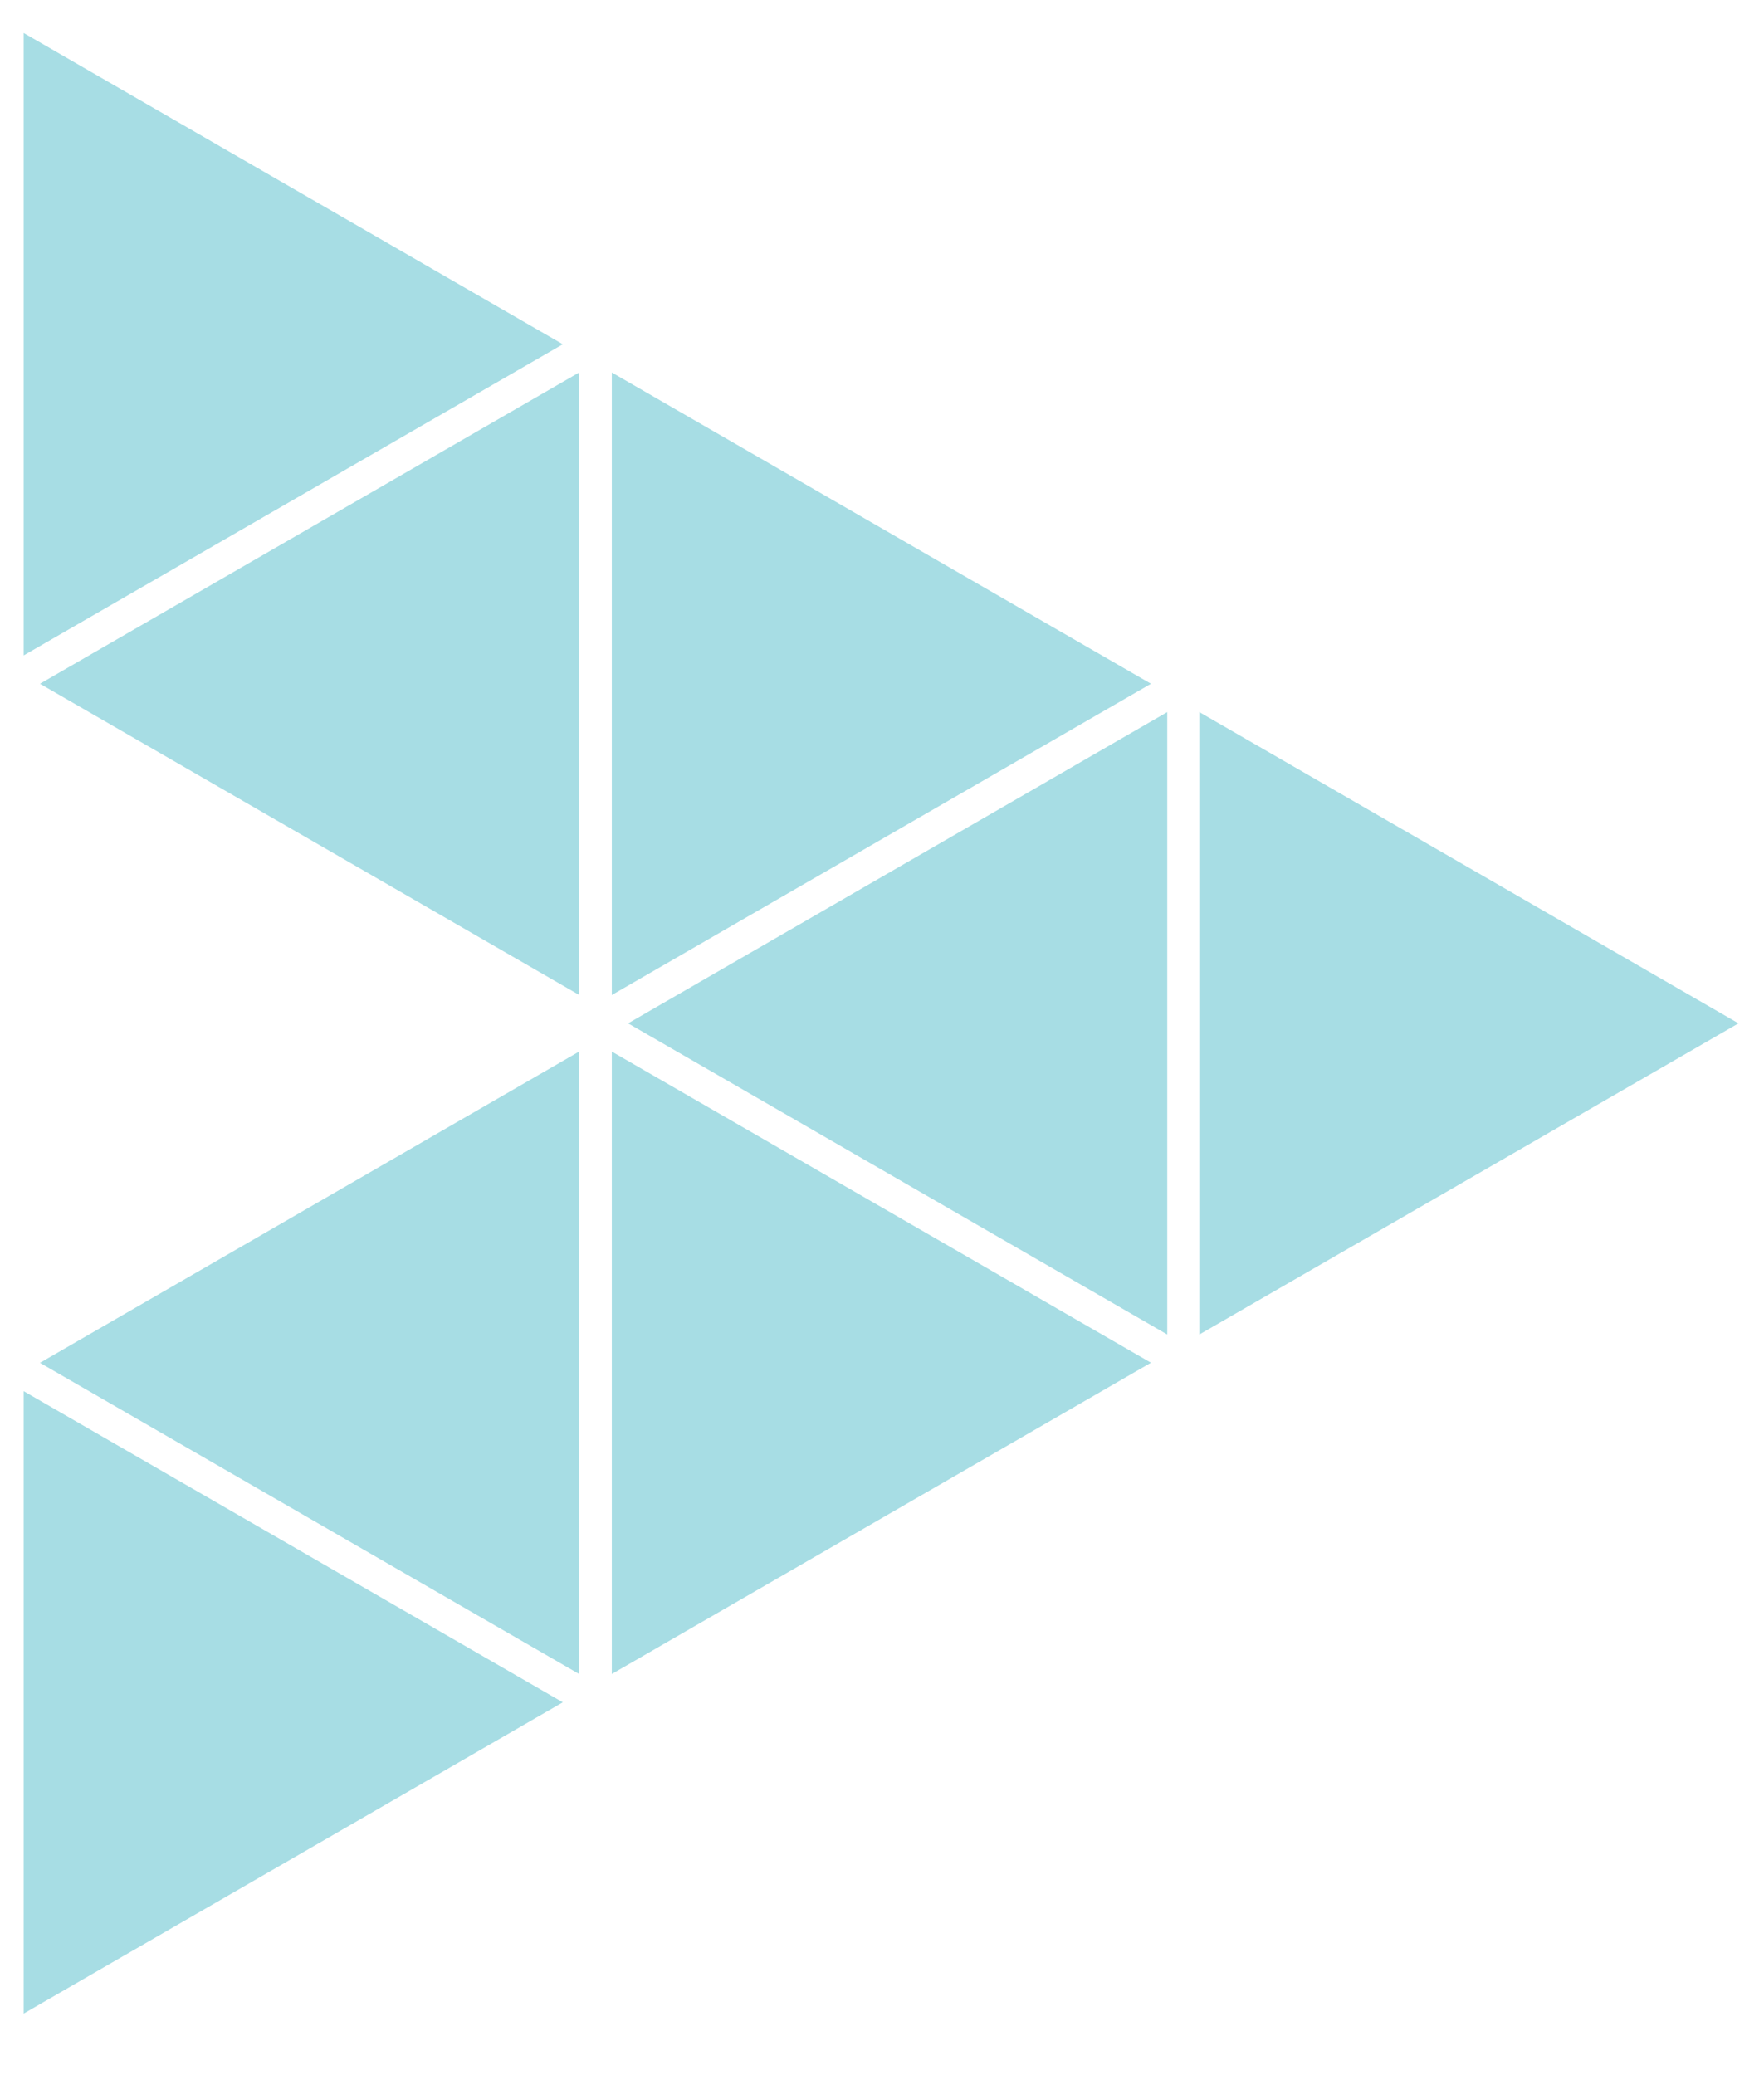 <?xml version="1.0" encoding="UTF-8"?>
<svg width="17px" height="20px" viewBox="0 0 17 20" version="1.1" xmlns="http://www.w3.org/2000/svg" xmlns:xlink="http://www.w3.org/1999/xlink">
    <!-- Generator: Sketch 50.2 (55047) - http://www.bohemiancoding.com/sketch -->
    <title>Group 6@2x</title>
    <desc>Created with Sketch.</desc>
    <defs></defs>
    <g id="Industry-Pages---Marley-Revisions" stroke="none" stroke-width="1" fill="none" fill-rule="evenodd">
        <g id="Distribution-&amp;-Logistics" transform="translate(-102, -1686)" fill="#A7DDE4">
            <g id="Group-10" transform="translate(101, 1499.398)">
                <g id="Group-7" transform="translate(0.586, 182.551)">
                    <g id="Group-6" transform="translate(0.642, 4.369)">
                        <polygon id="Fill-1" points="0.157 6.272 5.353 9.271 5.353 3.272"></polygon>
                        <polygon id="Fill-2" points="0.157 12.817 5.353 15.816 5.353 9.817"></polygon>
                        <polygon id="Fill-5" points="11.021 12.544 11.021 6.545 5.825 9.545"></polygon>
                        <polygon id="Fill-5" transform="translate(13.928, 9.544) scale(-1, 1) translate(-13.928, -9.544) " points="16.526 12.544 16.526 6.545 11.33 9.545"></polygon>
                        <polygon id="Fill-6" points="5.668 9.272 10.864 6.272 5.668 3.272"></polygon>
                        <polygon id="Fill-7" points="0 19.089 5.196 16.089 0 13.09"></polygon>
                        <polygon id="Fill-8" points="0 5.999 5.196 3 0 0"></polygon>
                        <polygon id="Fill-9" points="5.668 9.817 5.668 15.816 10.864 12.816"></polygon>
                    </g>
                </g>
            </g>
        </g>
    </g>
</svg>